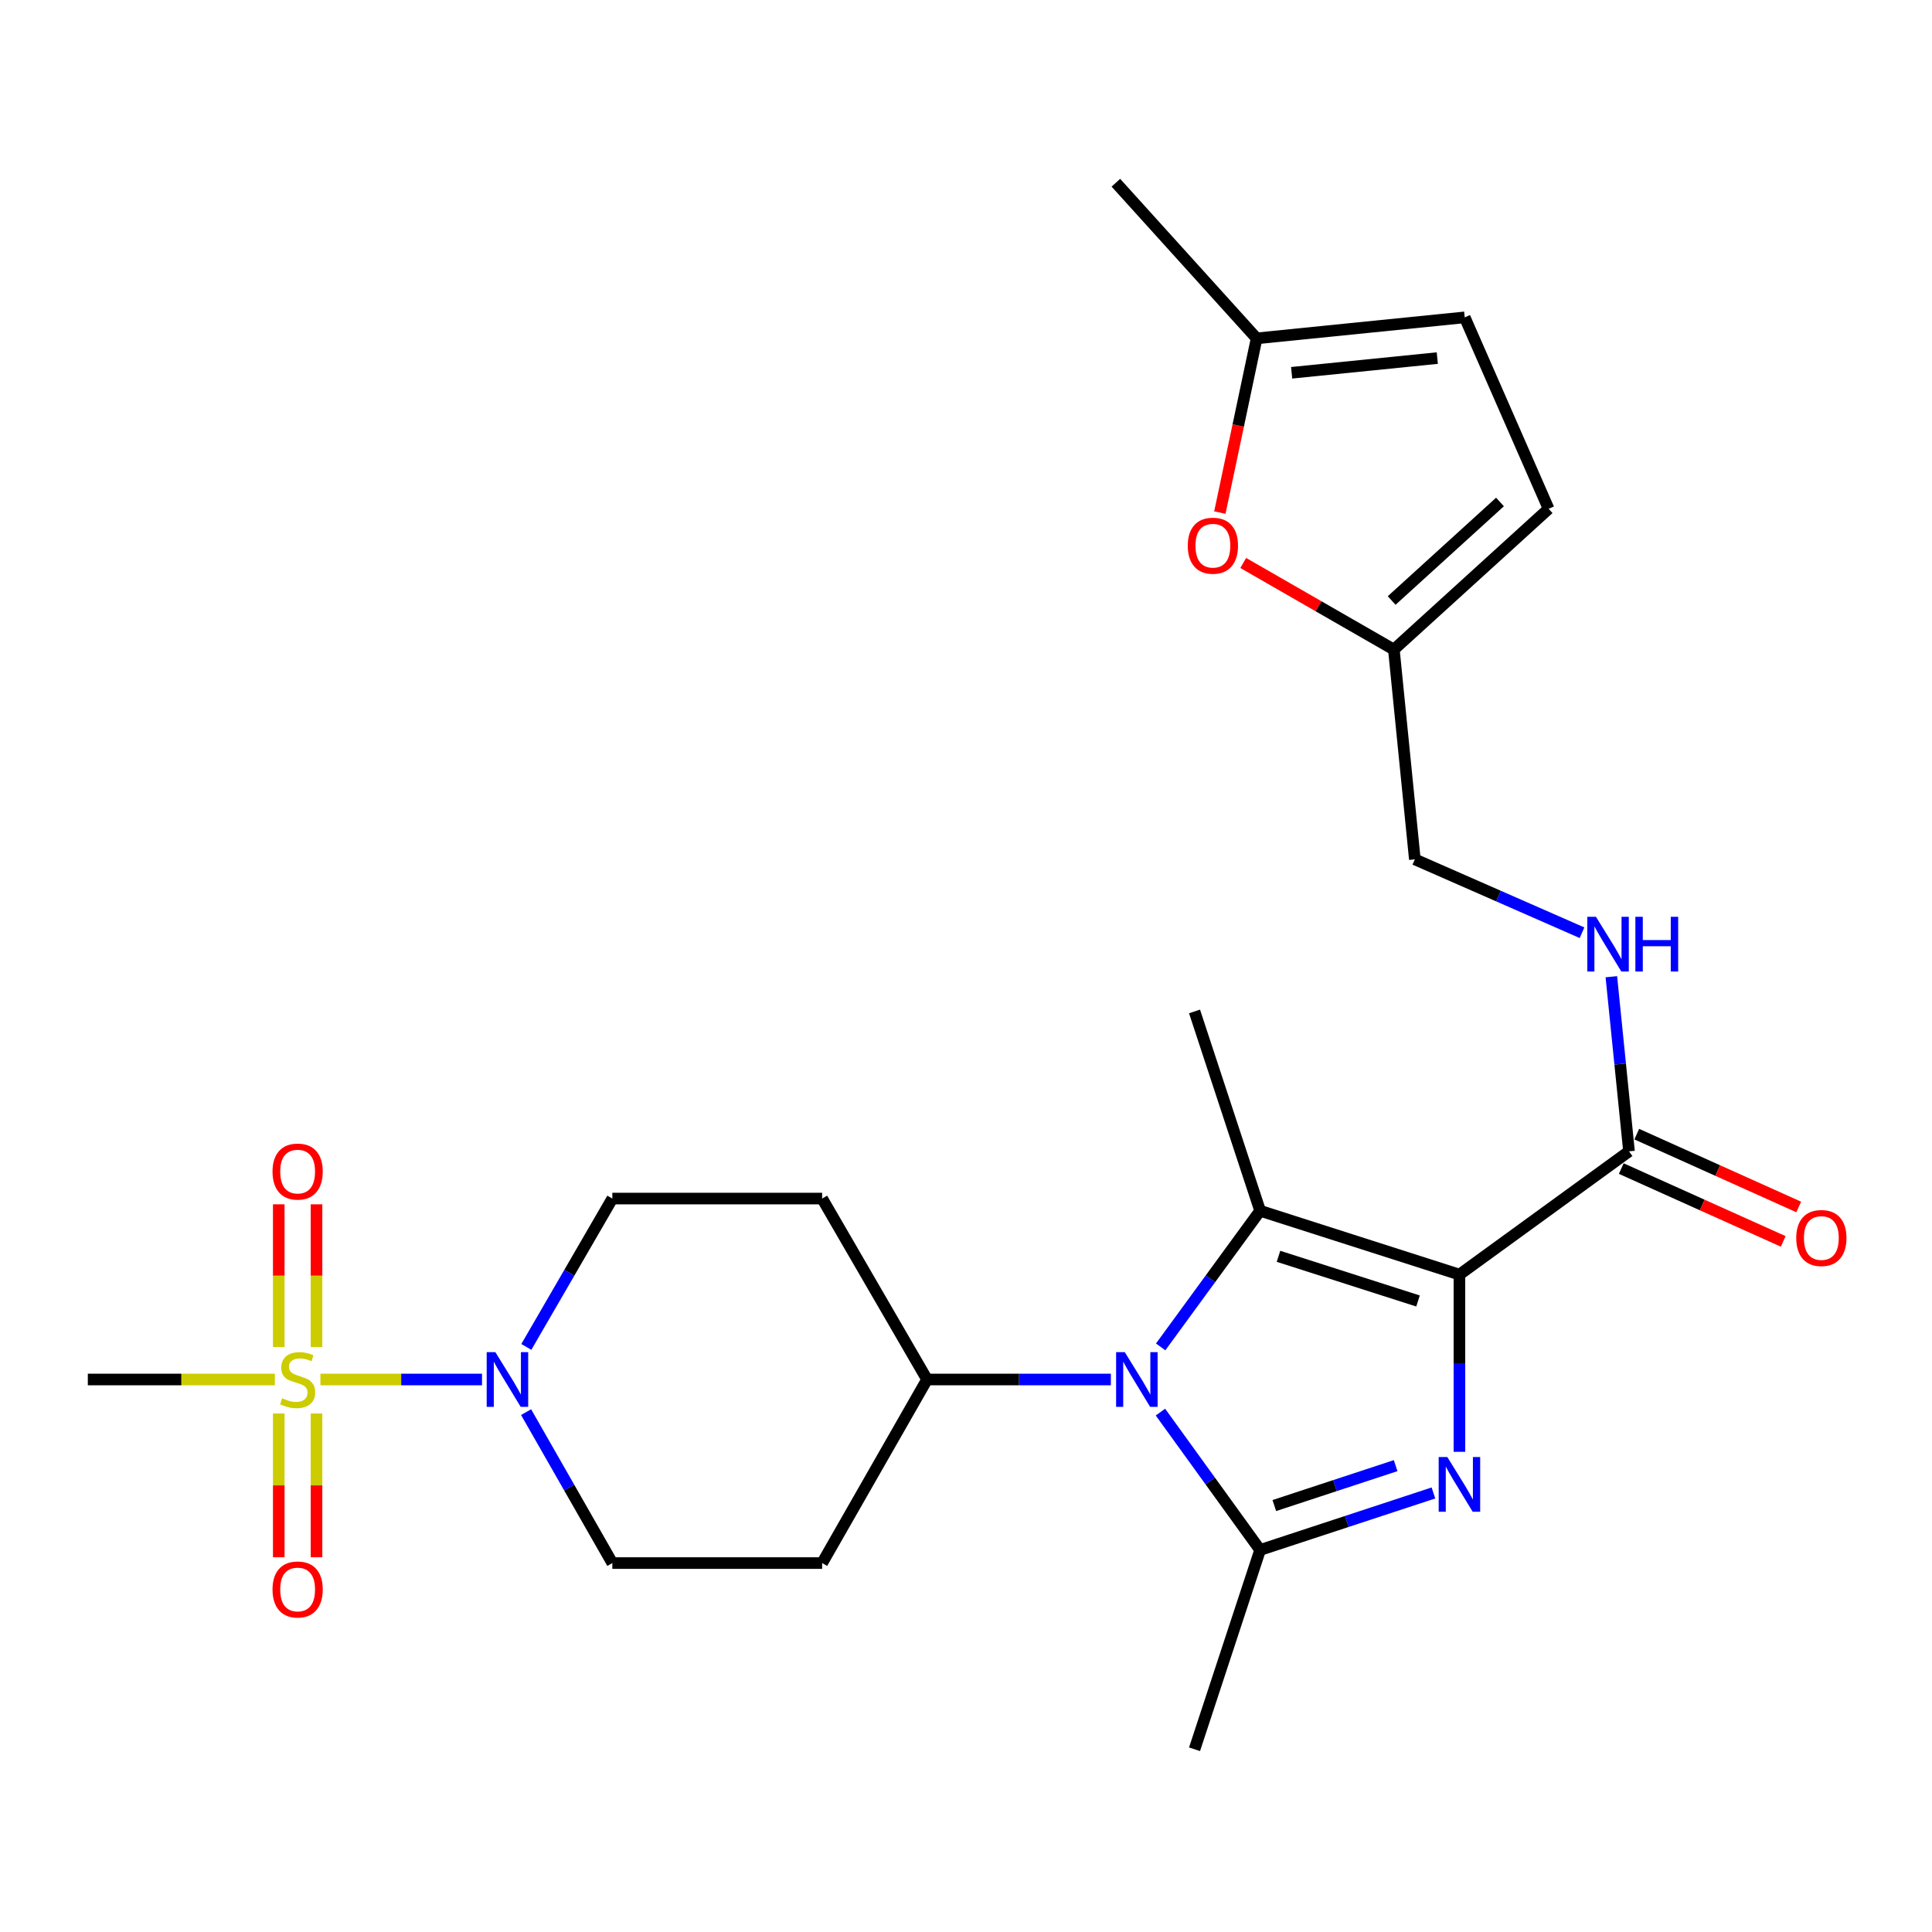 <?xml version='1.0' encoding='iso-8859-1'?>
<svg version='1.1' baseProfile='full'
              xmlns='http://www.w3.org/2000/svg'
                      xmlns:rdkit='http://www.rdkit.org/xml'
                      xmlns:xlink='http://www.w3.org/1999/xlink'
                  xml:space='preserve'
width='1000px' height='1000px' viewBox='0 0 1000 1000'>
<!-- END OF HEADER -->
<rect style='opacity:1.0;fill:#FFFFFF;stroke:none' width='1000' height='1000' x='0' y='0'> </rect>
<path class='bond-0' d='M 755.397,659.728 L 755.397,705.592' style='fill:none;fill-rule:evenodd;stroke:#000000;stroke-width:6px;stroke-linecap:butt;stroke-linejoin:miter;stroke-opacity:1' />
<path class='bond-0' d='M 755.397,705.592 L 755.397,751.456' style='fill:none;fill-rule:evenodd;stroke:#0000FF;stroke-width:6px;stroke-linecap:butt;stroke-linejoin:miter;stroke-opacity:1' />
<path class='bond-1' d='M 755.397,659.728 L 652.235,626.694' style='fill:none;fill-rule:evenodd;stroke:#000000;stroke-width:6px;stroke-linecap:butt;stroke-linejoin:miter;stroke-opacity:1' />
<path class='bond-1' d='M 733.962,673.389 L 661.748,650.265' style='fill:none;fill-rule:evenodd;stroke:#000000;stroke-width:6px;stroke-linecap:butt;stroke-linejoin:miter;stroke-opacity:1' />
<path class='bond-6' d='M 755.397,659.728 L 843.172,595.941' style='fill:none;fill-rule:evenodd;stroke:#000000;stroke-width:6px;stroke-linecap:butt;stroke-linejoin:miter;stroke-opacity:1' />
<path class='bond-3' d='M 741.942,772.757 L 697.088,787.512' style='fill:none;fill-rule:evenodd;stroke:#0000FF;stroke-width:6px;stroke-linecap:butt;stroke-linejoin:miter;stroke-opacity:1' />
<path class='bond-3' d='M 697.088,787.512 L 652.235,802.266' style='fill:none;fill-rule:evenodd;stroke:#000000;stroke-width:6px;stroke-linecap:butt;stroke-linejoin:miter;stroke-opacity:1' />
<path class='bond-3' d='M 722.378,758.616 L 690.98,768.944' style='fill:none;fill-rule:evenodd;stroke:#0000FF;stroke-width:6px;stroke-linecap:butt;stroke-linejoin:miter;stroke-opacity:1' />
<path class='bond-3' d='M 690.98,768.944 L 659.583,779.272' style='fill:none;fill-rule:evenodd;stroke:#000000;stroke-width:6px;stroke-linecap:butt;stroke-linejoin:miter;stroke-opacity:1' />
<path class='bond-2' d='M 652.235,626.694 L 626.495,661.927' style='fill:none;fill-rule:evenodd;stroke:#000000;stroke-width:6px;stroke-linecap:butt;stroke-linejoin:miter;stroke-opacity:1' />
<path class='bond-2' d='M 626.495,661.927 L 600.756,697.16' style='fill:none;fill-rule:evenodd;stroke:#0000FF;stroke-width:6px;stroke-linecap:butt;stroke-linejoin:miter;stroke-opacity:1' />
<path class='bond-23' d='M 652.235,626.694 L 618.289,523.521' style='fill:none;fill-rule:evenodd;stroke:#000000;stroke-width:6px;stroke-linecap:butt;stroke-linejoin:miter;stroke-opacity:1' />
<path class='bond-8' d='M 574.982,714.024 L 527.413,714.024' style='fill:none;fill-rule:evenodd;stroke:#0000FF;stroke-width:6px;stroke-linecap:butt;stroke-linejoin:miter;stroke-opacity:1' />
<path class='bond-8' d='M 527.413,714.024 L 479.845,714.024' style='fill:none;fill-rule:evenodd;stroke:#000000;stroke-width:6px;stroke-linecap:butt;stroke-linejoin:miter;stroke-opacity:1' />
<path class='bond-26' d='M 600.642,730.906 L 626.438,766.586' style='fill:none;fill-rule:evenodd;stroke:#0000FF;stroke-width:6px;stroke-linecap:butt;stroke-linejoin:miter;stroke-opacity:1' />
<path class='bond-26' d='M 626.438,766.586 L 652.235,802.266' style='fill:none;fill-rule:evenodd;stroke:#000000;stroke-width:6px;stroke-linecap:butt;stroke-linejoin:miter;stroke-opacity:1' />
<path class='bond-24' d='M 652.235,802.266 L 618.289,905.418' style='fill:none;fill-rule:evenodd;stroke:#000000;stroke-width:6px;stroke-linecap:butt;stroke-linejoin:miter;stroke-opacity:1' />
<path class='bond-4' d='M 165.852,714.024 L 207.671,714.024' style='fill:none;fill-rule:evenodd;stroke:#CCCC00;stroke-width:6px;stroke-linecap:butt;stroke-linejoin:miter;stroke-opacity:1' />
<path class='bond-4' d='M 207.671,714.024 L 249.49,714.024' style='fill:none;fill-rule:evenodd;stroke:#0000FF;stroke-width:6px;stroke-linecap:butt;stroke-linejoin:miter;stroke-opacity:1' />
<path class='bond-12' d='M 144.284,731.619 L 144.284,768.826' style='fill:none;fill-rule:evenodd;stroke:#CCCC00;stroke-width:6px;stroke-linecap:butt;stroke-linejoin:miter;stroke-opacity:1' />
<path class='bond-12' d='M 144.284,768.826 L 144.284,806.032' style='fill:none;fill-rule:evenodd;stroke:#FF0000;stroke-width:6px;stroke-linecap:butt;stroke-linejoin:miter;stroke-opacity:1' />
<path class='bond-12' d='M 163.831,731.619 L 163.831,768.826' style='fill:none;fill-rule:evenodd;stroke:#CCCC00;stroke-width:6px;stroke-linecap:butt;stroke-linejoin:miter;stroke-opacity:1' />
<path class='bond-12' d='M 163.831,768.826 L 163.831,806.032' style='fill:none;fill-rule:evenodd;stroke:#FF0000;stroke-width:6px;stroke-linecap:butt;stroke-linejoin:miter;stroke-opacity:1' />
<path class='bond-13' d='M 163.831,697.212 L 163.831,660.283' style='fill:none;fill-rule:evenodd;stroke:#CCCC00;stroke-width:6px;stroke-linecap:butt;stroke-linejoin:miter;stroke-opacity:1' />
<path class='bond-13' d='M 163.831,660.283 L 163.831,623.355' style='fill:none;fill-rule:evenodd;stroke:#FF0000;stroke-width:6px;stroke-linecap:butt;stroke-linejoin:miter;stroke-opacity:1' />
<path class='bond-13' d='M 144.284,697.212 L 144.284,660.283' style='fill:none;fill-rule:evenodd;stroke:#CCCC00;stroke-width:6px;stroke-linecap:butt;stroke-linejoin:miter;stroke-opacity:1' />
<path class='bond-13' d='M 144.284,660.283 L 144.284,623.355' style='fill:none;fill-rule:evenodd;stroke:#FF0000;stroke-width:6px;stroke-linecap:butt;stroke-linejoin:miter;stroke-opacity:1' />
<path class='bond-22' d='M 142.262,714.024 L 93.859,714.024' style='fill:none;fill-rule:evenodd;stroke:#CCCC00;stroke-width:6px;stroke-linecap:butt;stroke-linejoin:miter;stroke-opacity:1' />
<path class='bond-22' d='M 93.859,714.024 L 45.455,714.024' style='fill:none;fill-rule:evenodd;stroke:#000000;stroke-width:6px;stroke-linecap:butt;stroke-linejoin:miter;stroke-opacity:1' />
<path class='bond-5' d='M 272.304,730.92 L 294.625,769.981' style='fill:none;fill-rule:evenodd;stroke:#0000FF;stroke-width:6px;stroke-linecap:butt;stroke-linejoin:miter;stroke-opacity:1' />
<path class='bond-5' d='M 294.625,769.981 L 316.946,809.042' style='fill:none;fill-rule:evenodd;stroke:#000000;stroke-width:6px;stroke-linecap:butt;stroke-linejoin:miter;stroke-opacity:1' />
<path class='bond-27' d='M 272.428,697.158 L 294.687,658.766' style='fill:none;fill-rule:evenodd;stroke:#0000FF;stroke-width:6px;stroke-linecap:butt;stroke-linejoin:miter;stroke-opacity:1' />
<path class='bond-27' d='M 294.687,658.766 L 316.946,620.374' style='fill:none;fill-rule:evenodd;stroke:#000000;stroke-width:6px;stroke-linecap:butt;stroke-linejoin:miter;stroke-opacity:1' />
<path class='bond-10' d='M 843.172,595.941 L 838.6,550.746' style='fill:none;fill-rule:evenodd;stroke:#000000;stroke-width:6px;stroke-linecap:butt;stroke-linejoin:miter;stroke-opacity:1' />
<path class='bond-10' d='M 838.6,550.746 L 834.029,505.55' style='fill:none;fill-rule:evenodd;stroke:#0000FF;stroke-width:6px;stroke-linecap:butt;stroke-linejoin:miter;stroke-opacity:1' />
<path class='bond-20' d='M 839.164,604.855 L 881.078,623.704' style='fill:none;fill-rule:evenodd;stroke:#000000;stroke-width:6px;stroke-linecap:butt;stroke-linejoin:miter;stroke-opacity:1' />
<path class='bond-20' d='M 881.078,623.704 L 922.992,642.553' style='fill:none;fill-rule:evenodd;stroke:#FF0000;stroke-width:6px;stroke-linecap:butt;stroke-linejoin:miter;stroke-opacity:1' />
<path class='bond-20' d='M 847.181,587.028 L 889.095,605.877' style='fill:none;fill-rule:evenodd;stroke:#000000;stroke-width:6px;stroke-linecap:butt;stroke-linejoin:miter;stroke-opacity:1' />
<path class='bond-20' d='M 889.095,605.877 L 931.009,624.727' style='fill:none;fill-rule:evenodd;stroke:#FF0000;stroke-width:6px;stroke-linecap:butt;stroke-linejoin:miter;stroke-opacity:1' />
<path class='bond-7' d='M 643.492,291.395 L 682.477,313.803' style='fill:none;fill-rule:evenodd;stroke:#FF0000;stroke-width:6px;stroke-linecap:butt;stroke-linejoin:miter;stroke-opacity:1' />
<path class='bond-7' d='M 682.477,313.803 L 721.462,336.211' style='fill:none;fill-rule:evenodd;stroke:#000000;stroke-width:6px;stroke-linecap:butt;stroke-linejoin:miter;stroke-opacity:1' />
<path class='bond-11' d='M 631.393,265.311 L 640.912,220.223' style='fill:none;fill-rule:evenodd;stroke:#FF0000;stroke-width:6px;stroke-linecap:butt;stroke-linejoin:miter;stroke-opacity:1' />
<path class='bond-11' d='M 640.912,220.223 L 650.432,175.136' style='fill:none;fill-rule:evenodd;stroke:#000000;stroke-width:6px;stroke-linecap:butt;stroke-linejoin:miter;stroke-opacity:1' />
<path class='bond-16' d='M 479.845,714.024 L 425.538,620.374' style='fill:none;fill-rule:evenodd;stroke:#000000;stroke-width:6px;stroke-linecap:butt;stroke-linejoin:miter;stroke-opacity:1' />
<path class='bond-17' d='M 479.845,714.024 L 425.538,809.042' style='fill:none;fill-rule:evenodd;stroke:#000000;stroke-width:6px;stroke-linecap:butt;stroke-linejoin:miter;stroke-opacity:1' />
<path class='bond-9' d='M 721.462,336.211 L 732.321,444.803' style='fill:none;fill-rule:evenodd;stroke:#000000;stroke-width:6px;stroke-linecap:butt;stroke-linejoin:miter;stroke-opacity:1' />
<path class='bond-14' d='M 721.462,336.211 L 801.56,263.356' style='fill:none;fill-rule:evenodd;stroke:#000000;stroke-width:6px;stroke-linecap:butt;stroke-linejoin:miter;stroke-opacity:1' />
<path class='bond-14' d='M 720.324,310.823 L 776.393,259.824' style='fill:none;fill-rule:evenodd;stroke:#000000;stroke-width:6px;stroke-linecap:butt;stroke-linejoin:miter;stroke-opacity:1' />
<path class='bond-21' d='M 818.853,482.783 L 775.587,463.793' style='fill:none;fill-rule:evenodd;stroke:#0000FF;stroke-width:6px;stroke-linecap:butt;stroke-linejoin:miter;stroke-opacity:1' />
<path class='bond-21' d='M 775.587,463.793 L 732.321,444.803' style='fill:none;fill-rule:evenodd;stroke:#000000;stroke-width:6px;stroke-linecap:butt;stroke-linejoin:miter;stroke-opacity:1' />
<path class='bond-25' d='M 650.432,175.136 L 577.577,94.582' style='fill:none;fill-rule:evenodd;stroke:#000000;stroke-width:6px;stroke-linecap:butt;stroke-linejoin:miter;stroke-opacity:1' />
<path class='bond-28' d='M 650.432,175.136 L 758.134,164.266' style='fill:none;fill-rule:evenodd;stroke:#000000;stroke-width:6px;stroke-linecap:butt;stroke-linejoin:miter;stroke-opacity:1' />
<path class='bond-28' d='M 668.55,192.953 L 743.941,185.344' style='fill:none;fill-rule:evenodd;stroke:#000000;stroke-width:6px;stroke-linecap:butt;stroke-linejoin:miter;stroke-opacity:1' />
<path class='bond-15' d='M 801.56,263.356 L 758.134,164.266' style='fill:none;fill-rule:evenodd;stroke:#000000;stroke-width:6px;stroke-linecap:butt;stroke-linejoin:miter;stroke-opacity:1' />
<path class='bond-19' d='M 425.538,620.374 L 316.946,620.374' style='fill:none;fill-rule:evenodd;stroke:#000000;stroke-width:6px;stroke-linecap:butt;stroke-linejoin:miter;stroke-opacity:1' />
<path class='bond-18' d='M 425.538,809.042 L 316.946,809.042' style='fill:none;fill-rule:evenodd;stroke:#000000;stroke-width:6px;stroke-linecap:butt;stroke-linejoin:miter;stroke-opacity:1' />
<path  class='atom-1' d='M 749.137 754.171
L 758.417 769.171
Q 759.337 770.651, 760.817 773.331
Q 762.297 776.011, 762.377 776.171
L 762.377 754.171
L 766.137 754.171
L 766.137 782.491
L 762.257 782.491
L 752.297 766.091
Q 751.137 764.171, 749.897 761.971
Q 748.697 759.771, 748.337 759.091
L 748.337 782.491
L 744.657 782.491
L 744.657 754.171
L 749.137 754.171
' fill='#0000FF'/>
<path  class='atom-3' d='M 582.177 699.864
L 591.457 714.864
Q 592.377 716.344, 593.857 719.024
Q 595.337 721.704, 595.417 721.864
L 595.417 699.864
L 599.177 699.864
L 599.177 728.184
L 595.297 728.184
L 585.337 711.784
Q 584.177 709.864, 582.937 707.664
Q 581.737 705.464, 581.377 704.784
L 581.377 728.184
L 577.697 728.184
L 577.697 699.864
L 582.177 699.864
' fill='#0000FF'/>
<path  class='atom-5' d='M 146.057 723.744
Q 146.377 723.864, 147.697 724.424
Q 149.017 724.984, 150.457 725.344
Q 151.937 725.664, 153.377 725.664
Q 156.057 725.664, 157.617 724.384
Q 159.177 723.064, 159.177 720.784
Q 159.177 719.224, 158.377 718.264
Q 157.617 717.304, 156.417 716.784
Q 155.217 716.264, 153.217 715.664
Q 150.697 714.904, 149.177 714.184
Q 147.697 713.464, 146.617 711.944
Q 145.577 710.424, 145.577 707.864
Q 145.577 704.304, 147.977 702.104
Q 150.417 699.904, 155.217 699.904
Q 158.497 699.904, 162.217 701.464
L 161.297 704.544
Q 157.897 703.144, 155.337 703.144
Q 152.577 703.144, 151.057 704.304
Q 149.537 705.424, 149.577 707.384
Q 149.577 708.904, 150.337 709.824
Q 151.137 710.744, 152.257 711.264
Q 153.417 711.784, 155.337 712.384
Q 157.897 713.184, 159.417 713.984
Q 160.937 714.784, 162.017 716.424
Q 163.137 718.024, 163.137 720.784
Q 163.137 724.704, 160.497 726.824
Q 157.897 728.904, 153.537 728.904
Q 151.017 728.904, 149.097 728.344
Q 147.217 727.824, 144.977 726.904
L 146.057 723.744
' fill='#CCCC00'/>
<path  class='atom-6' d='M 256.39 699.864
L 265.67 714.864
Q 266.59 716.344, 268.07 719.024
Q 269.55 721.704, 269.63 721.864
L 269.63 699.864
L 273.39 699.864
L 273.39 728.184
L 269.51 728.184
L 259.55 711.784
Q 258.39 709.864, 257.15 707.664
Q 255.95 705.464, 255.59 704.784
L 255.59 728.184
L 251.91 728.184
L 251.91 699.864
L 256.39 699.864
' fill='#0000FF'/>
<path  class='atom-8' d='M 614.79 282.451
Q 614.79 275.651, 618.15 271.851
Q 621.51 268.051, 627.79 268.051
Q 634.07 268.051, 637.43 271.851
Q 640.79 275.651, 640.79 282.451
Q 640.79 289.331, 637.39 293.251
Q 633.99 297.131, 627.79 297.131
Q 621.55 297.131, 618.15 293.251
Q 614.79 289.371, 614.79 282.451
M 627.79 293.931
Q 632.11 293.931, 634.43 291.051
Q 636.79 288.131, 636.79 282.451
Q 636.79 276.891, 634.43 274.091
Q 632.11 271.251, 627.79 271.251
Q 623.47 271.251, 621.11 274.051
Q 618.79 276.851, 618.79 282.451
Q 618.79 288.171, 621.11 291.051
Q 623.47 293.931, 627.79 293.931
' fill='#FF0000'/>
<path  class='atom-11' d='M 826.064 474.536
L 835.344 489.536
Q 836.264 491.016, 837.744 493.696
Q 839.224 496.376, 839.304 496.536
L 839.304 474.536
L 843.064 474.536
L 843.064 502.856
L 839.184 502.856
L 829.224 486.456
Q 828.064 484.536, 826.824 482.336
Q 825.624 480.136, 825.264 479.456
L 825.264 502.856
L 821.584 502.856
L 821.584 474.536
L 826.064 474.536
' fill='#0000FF'/>
<path  class='atom-11' d='M 846.464 474.536
L 850.304 474.536
L 850.304 486.576
L 864.784 486.576
L 864.784 474.536
L 868.624 474.536
L 868.624 502.856
L 864.784 502.856
L 864.784 489.776
L 850.304 489.776
L 850.304 502.856
L 846.464 502.856
L 846.464 474.536
' fill='#0000FF'/>
<path  class='atom-13' d='M 141.057 822.707
Q 141.057 815.907, 144.417 812.107
Q 147.777 808.307, 154.057 808.307
Q 160.337 808.307, 163.697 812.107
Q 167.057 815.907, 167.057 822.707
Q 167.057 829.587, 163.657 833.507
Q 160.257 837.387, 154.057 837.387
Q 147.817 837.387, 144.417 833.507
Q 141.057 829.627, 141.057 822.707
M 154.057 834.187
Q 158.377 834.187, 160.697 831.307
Q 163.057 828.387, 163.057 822.707
Q 163.057 817.147, 160.697 814.347
Q 158.377 811.507, 154.057 811.507
Q 149.737 811.507, 147.377 814.307
Q 145.057 817.107, 145.057 822.707
Q 145.057 828.427, 147.377 831.307
Q 149.737 834.187, 154.057 834.187
' fill='#FF0000'/>
<path  class='atom-14' d='M 141.057 606.403
Q 141.057 599.603, 144.417 595.803
Q 147.777 592.003, 154.057 592.003
Q 160.337 592.003, 163.697 595.803
Q 167.057 599.603, 167.057 606.403
Q 167.057 613.283, 163.657 617.203
Q 160.257 621.083, 154.057 621.083
Q 147.817 621.083, 144.417 617.203
Q 141.057 613.323, 141.057 606.403
M 154.057 617.883
Q 158.377 617.883, 160.697 615.003
Q 163.057 612.083, 163.057 606.403
Q 163.057 600.843, 160.697 598.043
Q 158.377 595.203, 154.057 595.203
Q 149.737 595.203, 147.377 598.003
Q 145.057 600.803, 145.057 606.403
Q 145.057 612.123, 147.377 615.003
Q 149.737 617.883, 154.057 617.883
' fill='#FF0000'/>
<path  class='atom-21' d='M 929.729 640.794
Q 929.729 633.994, 933.089 630.194
Q 936.449 626.394, 942.729 626.394
Q 949.009 626.394, 952.369 630.194
Q 955.729 633.994, 955.729 640.794
Q 955.729 647.674, 952.329 651.594
Q 948.929 655.474, 942.729 655.474
Q 936.489 655.474, 933.089 651.594
Q 929.729 647.714, 929.729 640.794
M 942.729 652.274
Q 947.049 652.274, 949.369 649.394
Q 951.729 646.474, 951.729 640.794
Q 951.729 635.234, 949.369 632.434
Q 947.049 629.594, 942.729 629.594
Q 938.409 629.594, 936.049 632.394
Q 933.729 635.194, 933.729 640.794
Q 933.729 646.514, 936.049 649.394
Q 938.409 652.274, 942.729 652.274
' fill='#FF0000'/>
</svg>
